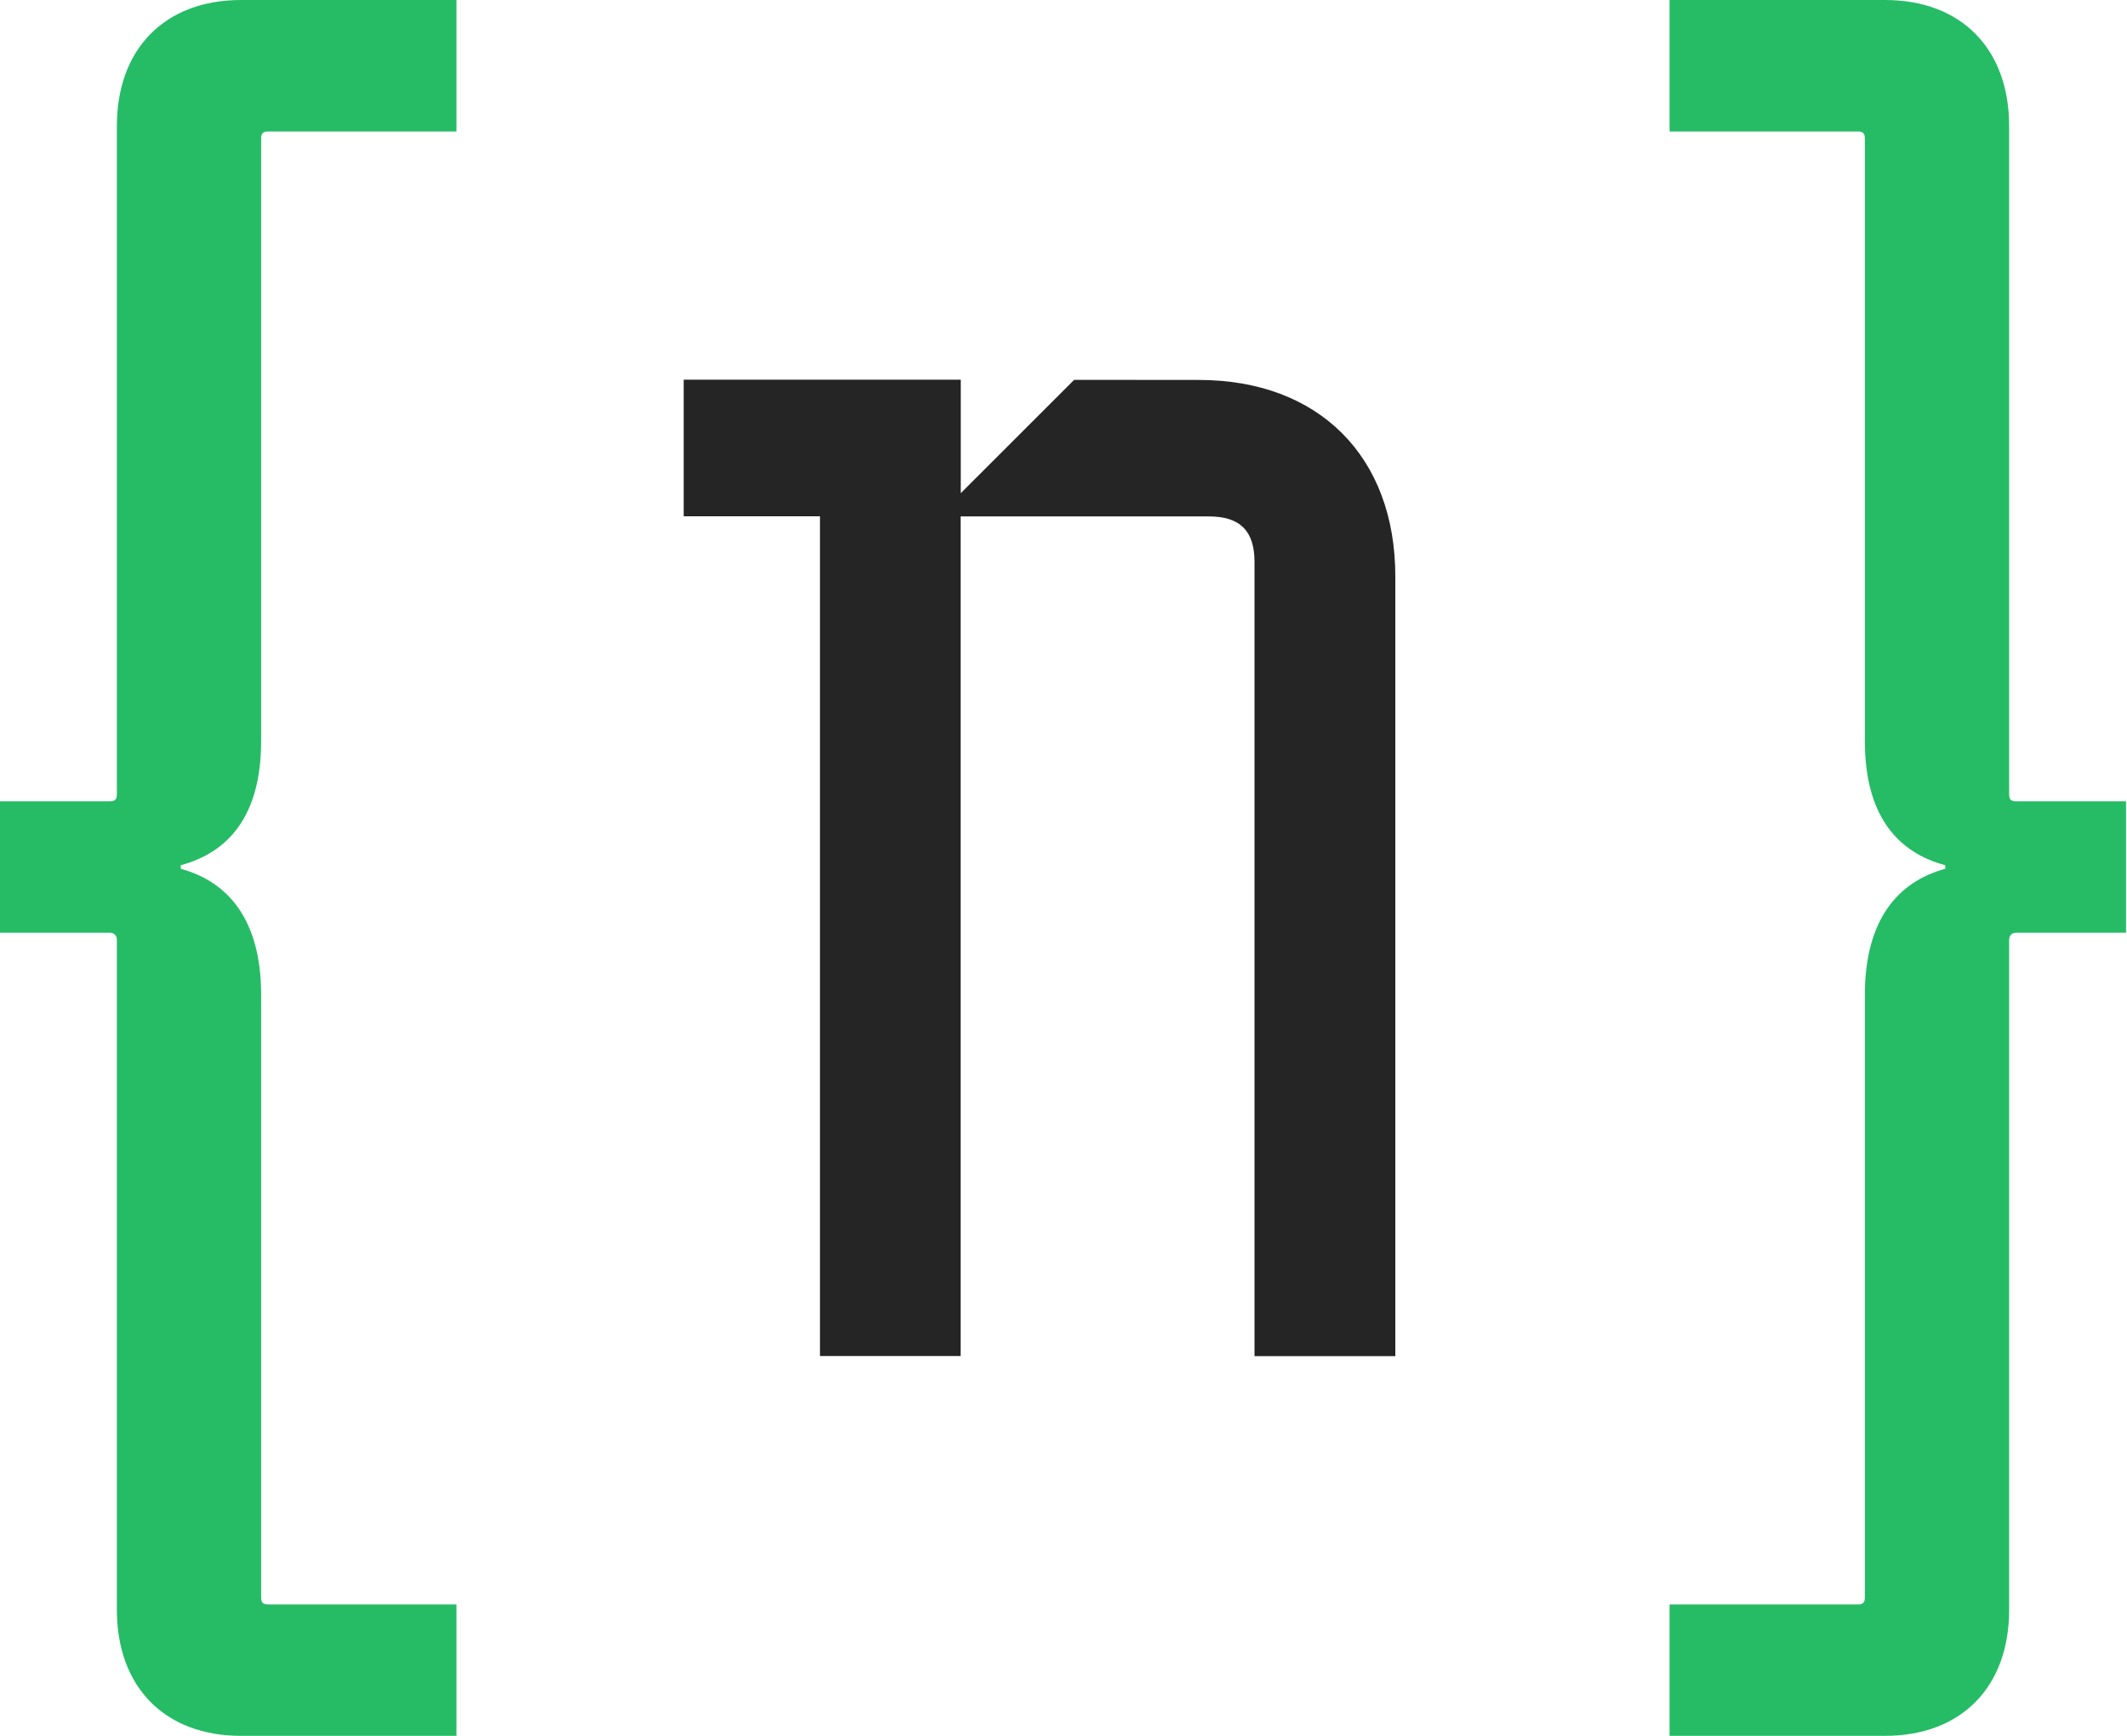 <?xml version="1.0" encoding="UTF-8" standalone="no"?>
<svg width="196" height="160" viewBox="0 0 196 160" fill="none" xmlns="http://www.w3.org/2000/svg">
<path d="M24.063 68.306V12.785C24.063 12.286 24.229 12.12 24.738 12.12H42.062V0H22.214C15.142 0 10.77 4.549 10.77 11.611V73.187C10.77 73.696 10.603 73.862 10.095 73.862H0V85.972H10.095C10.603 85.972 10.77 86.314 10.77 86.647V148.389C10.77 155.461 15.142 160 22.214 160H42.062V147.89H24.738C24.229 147.89 24.063 147.724 24.063 147.215V91.694C24.063 84.798 21.031 81.267 16.658 80.083V79.751C21.031 78.577 24.063 75.212 24.063 68.306Z" fill="#25BC65"/>
<path d="M185.814 73.862C185.305 73.862 185.139 73.696 185.139 73.187V11.611C185.139 4.549 180.767 0 173.694 0H153.847V12.12H171.171C171.679 12.12 171.846 12.286 171.846 12.785V68.306C171.846 75.212 174.878 78.577 179.25 79.751V80.083C174.878 81.267 171.846 84.798 171.846 91.694V147.215C171.846 147.724 171.679 147.89 171.171 147.89H153.847V160H173.694C180.767 160 185.139 155.461 185.139 148.389V86.647C185.139 86.314 185.305 85.972 185.814 85.972H195.909V73.862H185.814Z" fill="#25BC65"/>
<path d="M110.463 35.021L98.981 35.011L88.533 45.458V35H63V47.591H75.559V124.989H88.522V47.601H111.401C114.269 47.601 115.601 48.934 115.601 51.791V125H128.576V53.124C128.576 42.068 121.518 35.021 110.463 35.021Z" fill="#252525"/>
</svg>
